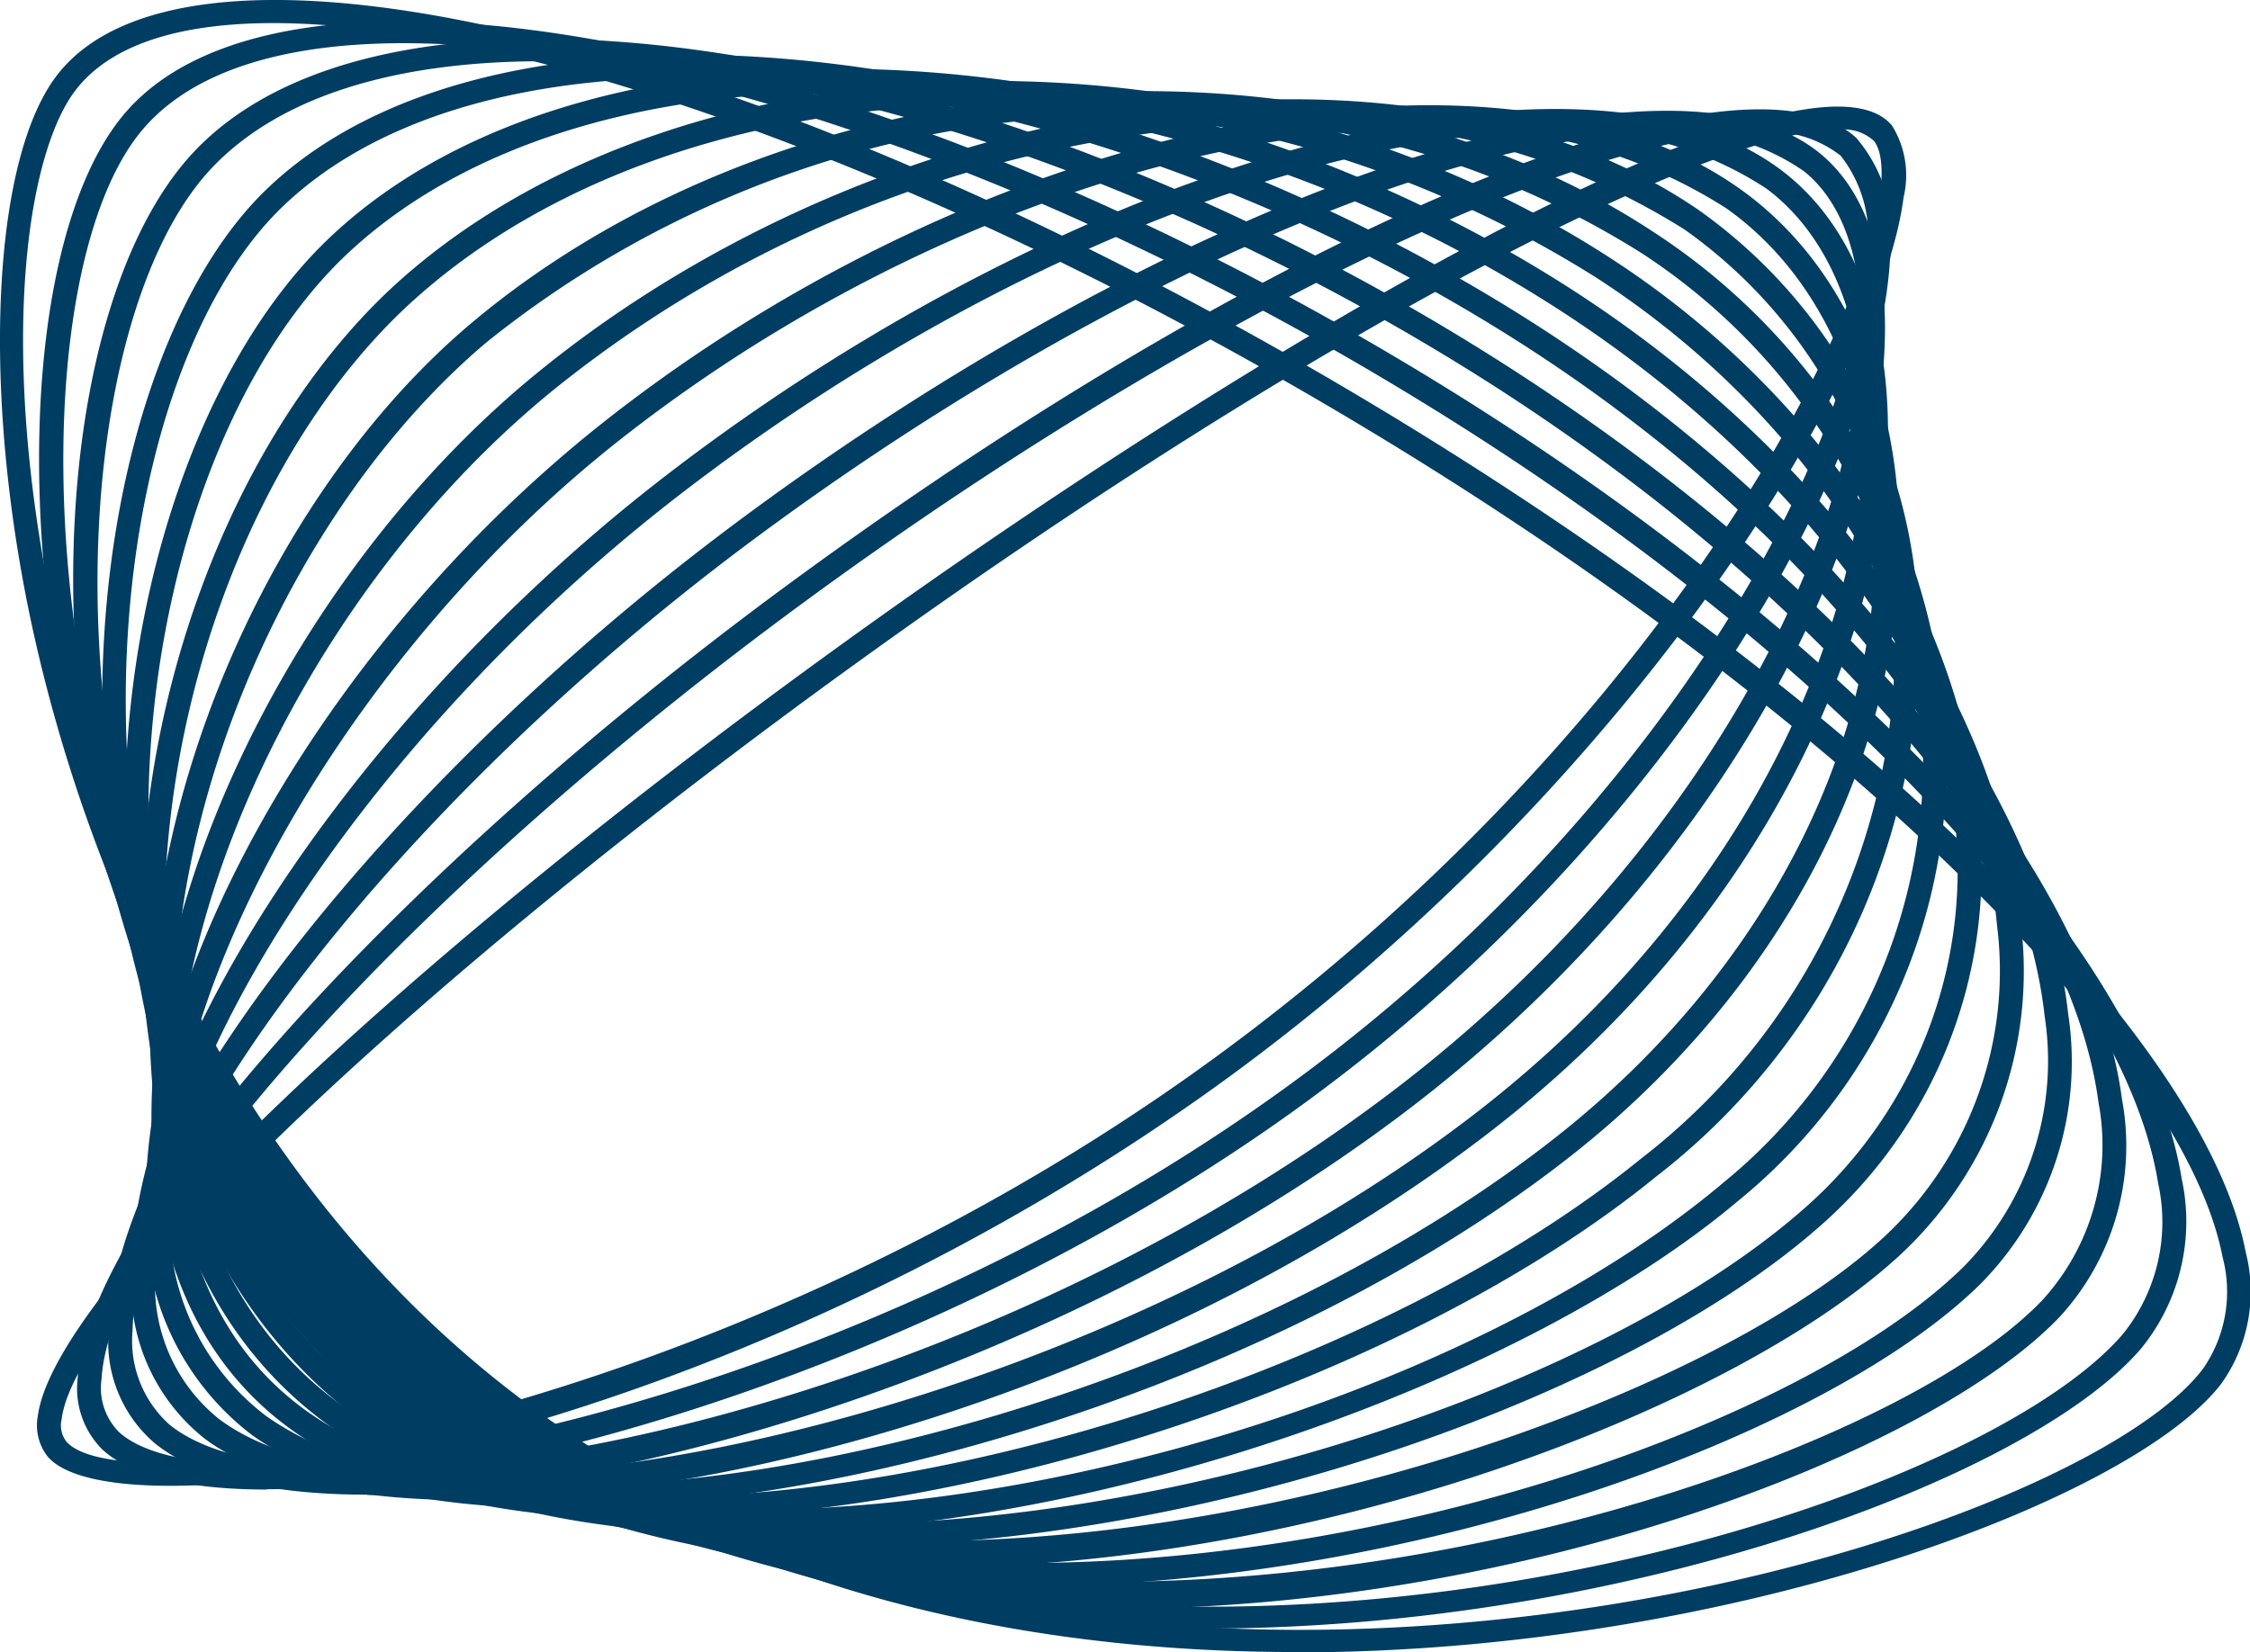 <svg xmlns="http://www.w3.org/2000/svg" width="66.036" height="48.508" viewBox="0 0 66.036 48.508">
  <g id="Logo_sicherheitscheck_symbol_ohneRand" transform="translate(-0.01 0.018)">
    <path id="Pfad_743" data-name="Pfad 743" d="M38.04,48.48c-7.04,0-14.35-1.38-20.48-5.07C5.53,36.17,1.8,22.83.76,17.43c-1.27-6.57-.9-12.82.9-15.21,3.97-5.25,21.04-.97,38.85,9.76,13.96,8.41,24.18,18.36,25.41,24.76a4.66,4.66,0,0,1-.7,3.84C62.64,44,50.76,48.49,38.03,48.49ZM8.03.66c-2.77,0-4.79.64-5.81,1.98C.83,4.47,0,9.84,1.44,17.3c1.03,5.31,4.69,18.42,16.48,25.52C34.84,53,60.75,45.35,64.67,40.16a3.969,3.969,0,0,0,.57-3.28c-1.18-6.12-11.5-16.11-25.09-24.29h0C27.67,5.07,15.3.66,8.03.66Z" fill="#003d62"/>
    <path id="Pfad_744" data-name="Pfad 744" d="M35.4,47.8c-6.69,0-13.49-1.3-19.11-4.72C5.42,36.47,2.43,24.33,1.64,19.42.54,12.48,1.36,6.01,3.68,3.3,8.5-2.32,25.62,1.13,41.84,10.99h0c12.21,7.42,21.13,16.9,22.2,23.59a5.9,5.9,0,0,1-1.19,4.99c-3.27,3.82-15.15,8.22-27.44,8.22ZM11.85,1.25c-3.49,0-6.18.81-7.64,2.52C2.05,6.29,1.28,12.68,2.34,19.32c.77,4.82,3.7,16.71,14.33,23.18,15.65,9.51,40.71,2.4,45.65-3.36a5.254,5.254,0,0,0,1.03-4.42c-1.03-6.49-9.82-15.77-21.87-23.1C30.59,4.98,19.36,1.25,11.85,1.25Z" fill="#003d62"/>
    <path id="Pfad_745" data-name="Pfad 745" d="M32.72,47.19c-6.23,0-12.5-1.23-17.67-4.41C8.28,38.62,3.7,30.92,2.47,21.67,1.51,14.43,2.81,7.5,5.71,4.43,11.45-1.64,28.26.88,43.18,10.06h0c10.7,6.58,18.2,15.29,19.11,22.2a7.431,7.431,0,0,1-1.81,6.36c-3.77,3.99-15.71,8.59-27.76,8.59ZM15.93,1.78c-4.27,0-7.7,1.01-9.71,3.14C3.51,7.8,2.25,14.65,3.17,21.59c1.2,9.04,5.66,16.55,12.25,20.6,14.62,8.99,39.1,1.71,44.55-4.06a6.75,6.75,0,0,0,1.63-5.78c-.87-6.6-8.42-15.32-18.78-21.69h0C33.47,4.91,23.42,1.78,15.93,1.78Z" fill="#003d62"/>
    <path id="Pfad_746" data-name="Pfad 746" d="M30.03,46.54c-5.86,0-11.61-1.14-16.21-4C5.8,37.54,3.72,28.82,3.2,24.07,2.38,16.65,4.26,9.06,7.76,5.61,14.41-.92,30.9.67,44.53,9.16c9.08,5.66,15.43,13.74,16.18,20.59a9.279,9.279,0,0,1-2.59,7.94c-4.48,4.4-16.51,8.86-28.1,8.86ZM20.21,2.26c-5.05,0-9.32,1.26-11.97,3.85C4.88,9.41,3.09,16.77,3.89,23.99c.51,4.62,2.52,13.1,10.29,17.95,13.41,8.36,36.84,1.74,43.45-4.76a8.613,8.613,0,0,0,2.39-7.36c-.73-6.64-6.96-14.52-15.86-20.07C36.28,4.84,27.45,2.26,20.21,2.26Z" fill="#003d62"/>
    <path id="Pfad_747" data-name="Pfad 747" d="M27.28,45.99c-5.39,0-10.58-1.05-14.69-3.65-5.03-3.19-8.16-8.81-8.8-15.83C3.09,18.86,5.56,10.77,9.8,6.85c7.56-7,23.75-6.34,36.09,1.47,7.67,4.86,12.82,12.05,13.43,18.76a11.373,11.373,0,0,1-3.54,9.74C50.88,41.35,38.64,46,27.28,46ZM24.65,2.69c-5.8,0-10.99,1.54-14.38,4.68C6.18,11.16,3.8,19,4.48,26.45c.62,6.8,3.63,12.23,8.48,15.3,12.28,7.78,35.44.94,42.34-5.45a10.663,10.663,0,0,0,3.32-9.16C58.03,20.64,53,13.66,45.51,8.91A40.007,40.007,0,0,0,24.65,2.69Z" fill="#003d62"/>
    <path id="Pfad_748" data-name="Pfad 748" d="M24.52,45.39c-5.02,0-9.69-.94-13.18-3.19-4.17-2.69-6.7-7.4-7.13-13.28C3.63,21.14,6.77,12.6,11.83,8.14,20.31.68,36.19.4,47.23,7.53h0c6.25,4.03,10.42,10.44,10.88,16.73a13.89,13.89,0,0,1-4.7,11.73c-5.75,5.06-18.13,9.4-28.9,9.4ZM29.14,3.05c-6.45,0-12.61,1.88-16.85,5.62C7.38,12.99,4.34,21.3,4.9,28.87c.42,5.65,2.84,10.17,6.82,12.74,10.71,6.92,32.95,1.15,41.23-6.14a13.205,13.205,0,0,0,4.46-11.16c-.45-6.07-4.5-12.27-10.57-16.19A33.038,33.038,0,0,0,29.13,3.05Z" fill="#003d62"/>
    <path id="Pfad_749" data-name="Pfad 749" d="M21.86,45.01c-4.55,0-8.71-.86-11.79-2.9-3.4-2.25-5.35-6-5.63-10.86-.45-7.64,3.5-16.8,9.39-21.77C23.23,1.56,38.8.36,48.55,6.8a18.939,18.939,0,0,1,8.56,14.53,16.582,16.582,0,0,1-6.08,13.9c-6.21,5.24-18.72,9.78-29.18,9.78ZM33.6,3.35a30.325,30.325,0,0,0-19.31,6.68C8.56,14.87,4.71,23.78,5.14,31.22c.19,3.22,1.26,7.63,5.32,10.31,9.25,6.12,30.44,1.34,40.13-6.83a15.911,15.911,0,0,0,5.83-13.32A18.218,18.218,0,0,0,48.17,7.4,26.491,26.491,0,0,0,33.6,3.36Z" fill="#003d62"/>
    <path id="Pfad_750" data-name="Pfad 750" d="M19.13,44.59c-4.16,0-7.82-.77-10.37-2.5-2.65-1.81-4.13-4.78-4.29-8.61C4.15,26,8.92,16.51,15.8,10.91,26.12,2.51,41.39.37,49.84,6.13a15.311,15.311,0,0,1,6.48,12.21,19.83,19.83,0,0,1-7.7,16.18c-7.12,5.8-19.68,10.06-29.49,10.06ZM37.89,3.58a35.424,35.424,0,0,0-21.65,7.86c-6.72,5.47-11.38,14.73-11.07,22,.15,3.6,1.53,6.39,3.99,8.07,8.34,5.69,29.05.59,39.02-7.52a19.13,19.13,0,0,0,7.44-15.61A14.614,14.614,0,0,0,49.45,6.72,20.437,20.437,0,0,0,37.9,3.59Z" fill="#003d62"/>
    <path id="Pfad_751" data-name="Pfad 751" d="M16.41,44.26c-3.75,0-6.93-.68-8.99-2.14a7.927,7.927,0,0,1-3.13-6.59C4.11,28.4,9.77,18.66,17.73,12.37,28.96,3.51,43.92.44,51.08,5.53c2.86,2.03,4.56,5.62,4.67,9.85.17,6.71-3.42,13.63-9.59,18.5-8.06,6.36-20.6,10.38-29.75,10.38ZM41.93,3.75c-7.24,0-16.32,3.3-23.76,9.17C10.49,18.98,4.82,28.69,4.99,35.51a7.181,7.181,0,0,0,2.83,6.04c6.89,4.9,26.73.6,37.9-8.22,6-4.74,9.49-11.44,9.33-17.93-.1-4.01-1.69-7.4-4.37-9.3a15.065,15.065,0,0,0-8.75-2.35Z" fill="#003d62"/>
    <path id="Pfad_752" data-name="Pfad 752" d="M13.69,44.02c-3.34,0-6.05-.59-7.68-1.81A5.7,5.7,0,0,1,3.87,37.4c-.03-6.48,6.73-16.58,15.74-23.5C31.75,4.57,46.41.57,52.28,4.97h0c2.01,1.51,3.12,4.19,3.14,7.55.03,5.39-3.04,14.05-11.77,20.76-9.04,6.94-21.5,10.73-29.95,10.73ZM45.6,3.84c-6.93,0-16.88,3.93-25.57,10.61-8.85,6.8-15.5,16.66-15.46,22.94a5.02,5.02,0,0,0,1.87,4.25c5.44,4.09,24.62.43,36.79-8.91,8.53-6.55,11.53-14.98,11.5-20.2-.02-3.14-1.03-5.62-2.86-7h0a10.341,10.341,0,0,0-6.26-1.69Z" fill="#003d62"/>
    <path id="Pfad_753" data-name="Pfad 753" d="M10.79,43.86c-2.79,0-4.99-.49-6.25-1.52a3.912,3.912,0,0,1-1.34-3.3c.12-5.73,7.95-15.86,18.21-23.56C34.48,5.68,48.84.75,53.42,4.48h0c1.3,1.06,1.97,2.94,1.91,5.42-.12,5.95-4.64,15.64-14.26,22.86-9.43,7.07-22.28,11.11-30.28,11.11ZM48.83,3.88c-6.28,0-16.99,4.66-27,12.16C11.73,23.62,4.02,33.52,3.9,39.05A3.3,3.3,0,0,0,4.98,41.8c4.12,3.37,22.5.27,35.67-9.61,9.43-7.07,13.86-16.52,13.98-22.31.05-2.26-.53-3.94-1.66-4.86h0a6.458,6.458,0,0,0-4.14-1.15Z" fill="#003d62"/>
    <path id="Pfad_754" data-name="Pfad 754" d="M7.85,43.71c-2.28,0-3.99-.39-4.84-1.18a2.53,2.53,0,0,1-.72-2.09c.28-4.76,9.26-14.79,20.88-23.32C37.4,6.66,51.16.92,54.5,4.04h0a4.4,4.4,0,0,1,.98,3.56c-.36,6.16-6.46,16.89-17.04,24.66C28.25,39.75,15.11,43.7,7.84,43.7ZM51.66,3.87c-5.28,0-16.83,5.55-28.08,13.81C12.11,26.1,3.25,35.9,2.99,40.47a1.837,1.837,0,0,0,.5,1.54c2.97,2.78,20.84-.24,34.54-10.31,10.41-7.64,16.4-18.14,16.76-24.14a3.833,3.833,0,0,0-.76-3.01,3.38,3.38,0,0,0-2.36-.69Z" fill="#003d62"/>
    <path id="Pfad_755" data-name="Pfad 755" d="M5.01,43.6c-1.87,0-3.14-.3-3.61-.87a1.488,1.488,0,0,1-.28-1.18c.47-3.62,10.45-13.19,23.74-22.76C37.98,9.33,53.19.82,55.54,3.67a2.768,2.768,0,0,1,.34,2.1c-.69,5.34-8.07,17.37-20.12,26.06C24.12,40.22,11.25,43.6,5.01,43.6ZM53.97,3.78c-3.6,0-14.97,5.68-28.69,15.57C12.34,28.67,2.25,38.25,1.82,41.64a.781.781,0,0,0,.13.65c1.65,2.01,18.74-.46,33.4-11.03C48.23,21.98,54.63,10.02,55.19,5.68c.13-1.01-.06-1.41-.18-1.56a1.3,1.3,0,0,0-1.03-.33Z" fill="#003d62"/>
  </g>
</svg>
